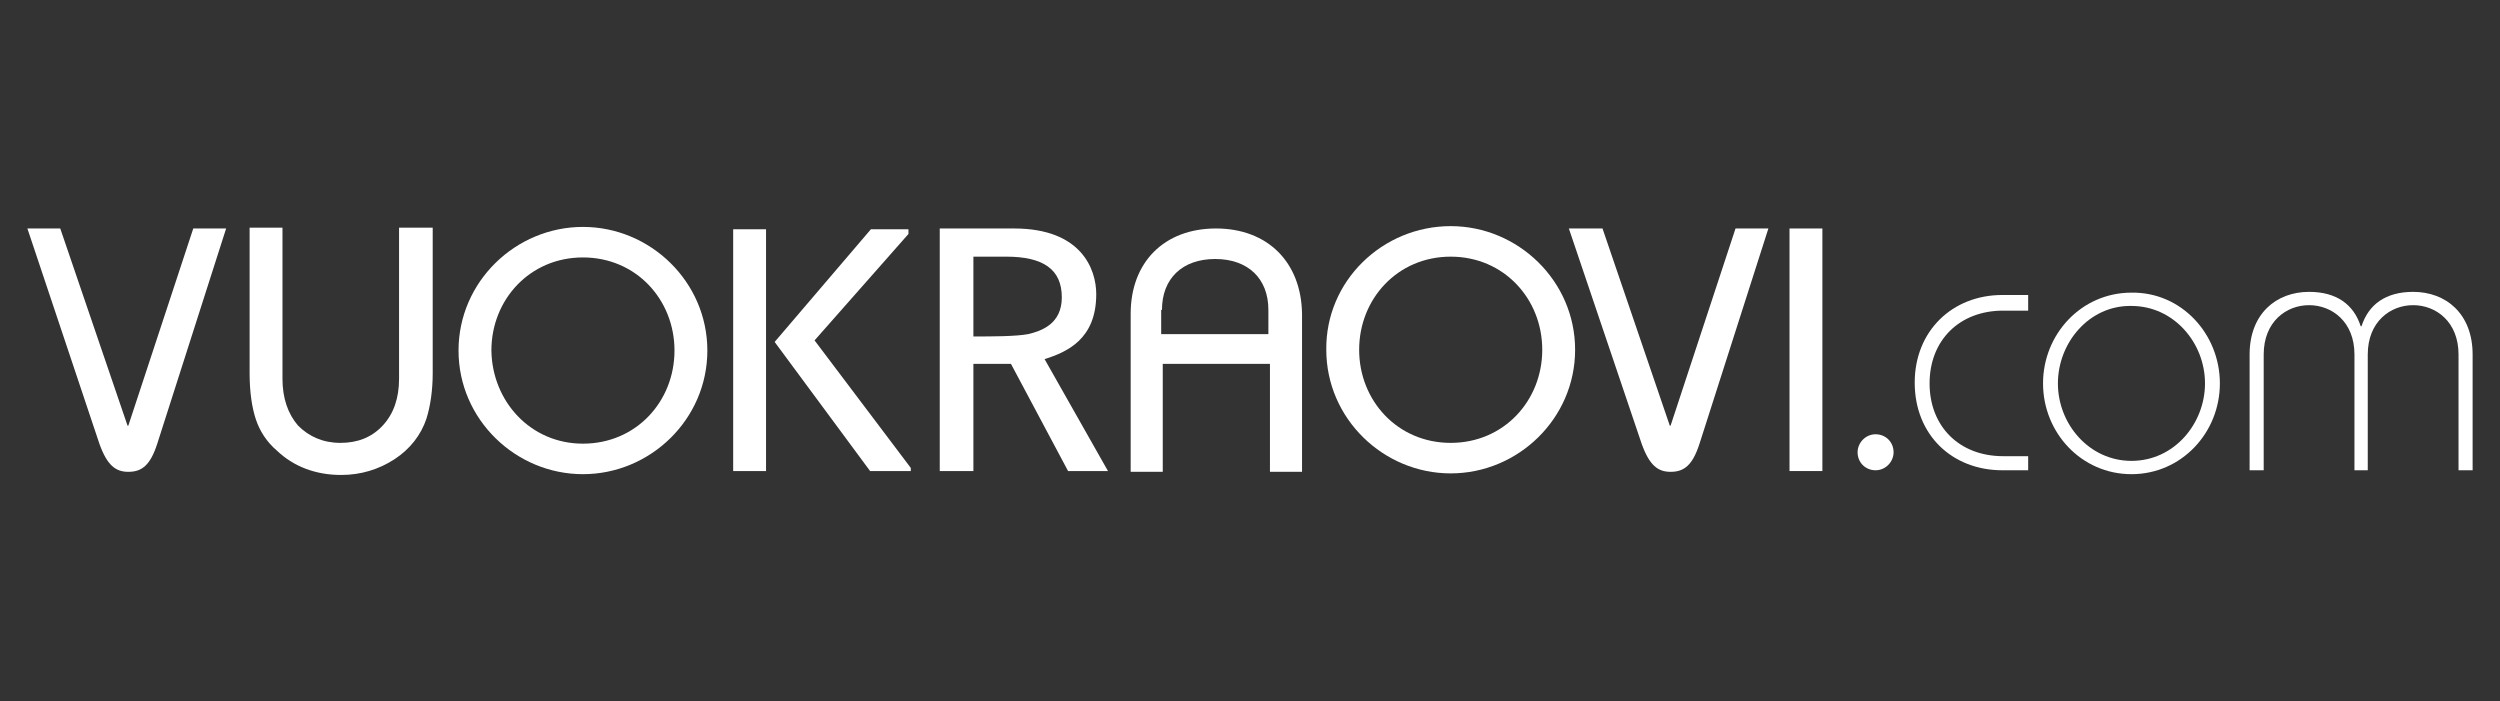 <?xml version="1.0" encoding="UTF-8"?> <!-- Generator: Adobe Illustrator 23.0.2, SVG Export Plug-In . SVG Version: 6.00 Build 0) --> <svg xmlns="http://www.w3.org/2000/svg" xmlns:xlink="http://www.w3.org/1999/xlink" id="Layer_1" x="0px" y="0px" viewBox="0 0 319.5 89.6" style="enable-background:new 0 0 319.5 89.6;" xml:space="preserve"><rect x="0" y="0" width="319.5" height="89.6" fill="#333333" stroke="none"/> <style type="text/css"> .st0{fill:#FF3D31;} .st1{fill:#FFFFFF;} </style> <g> <path class="st1" d="M259.2,39.7H256c-5.6,0-9.4,3.8-9.4,9.3c0,5.5,3.8,9.3,9.4,9.3h3.2v1.8h-3.3c-6.4,0-11.2-4.5-11.2-11.2 c0-6.6,4.8-11.2,11.2-11.2h3.3V39.7z"></path> <path class="st1" d="M283.7,49c0,6.3-4.9,11.6-11.3,11.6c-6.4,0-11.3-5.3-11.3-11.6c0-6.3,4.9-11.6,11.3-11.6 C278.8,37.3,283.7,42.7,283.7,49z M263,49c0,5.2,4,9.9,9.4,9.9c5.5,0,9.4-4.8,9.4-9.9c0-5.2-4-9.9-9.4-9.9C267,39,263,43.8,263,49z "></path> <path class="st1" d="M300.9,60.1V45.3c0-4.2-2.9-6.3-5.8-6.3c-2.9,0-5.8,2.1-5.8,6.3v14.8h-1.8V45.3c0-5.2,3.4-8,7.6-8 c3.5,0,5.7,1.6,6.6,4.4h0.1c0.9-2.8,3.1-4.4,6.6-4.4c4.2,0,7.6,2.8,7.6,8v14.8h-1.8V45.3c0-4.2-2.9-6.3-5.8-6.3 c-2.9,0-5.8,2.1-5.8,6.3v14.8H300.9z"></path> <path class="st1" d="M239.7,55.5c-1.3,0-2.3,1.1-2.3,2.3c0,1.3,1,2.3,2.3,2.3c1.3,0,2.3-1.1,2.3-2.3C242,56.5,241,55.5,239.7,55.5z "></path> <path class="st1" d="M7.7,29.2l8.6,25.2h0.1l8.3-25.2h4.2l-8.8,27.5c-0.9,2.8-2,3.6-3.7,3.6c-1.6,0-2.7-0.8-3.7-3.6L3.5,29.2H7.7z"></path> <path class="st1" d="M51,29.1v19.3c0,2.5-0.7,4.5-2.1,6c-1.4,1.5-3.2,2.2-5.4,2.2c-2.2,0-4-0.8-5.4-2.2c-1.3-1.5-2-3.5-2-6V29.1 h-4.2v18.6c0,2.4,0.3,4.4,0.8,5.9c0.5,1.5,1.4,2.9,2.7,4c2.1,2,4.9,3.1,8.2,3.1c2.5,0,4.8-0.7,6.8-2c2-1.3,3.4-3.1,4.1-5.2 c0.5-1.6,0.8-3.6,0.8-5.8V29.1H51z"></path> <path class="st1" d="M74.5,29c8.6,0,15.9,7,15.9,15.8c0,8.8-7.3,15.8-15.9,15.8c-8.6,0-15.9-7-15.9-15.8C58.6,36,65.9,29,74.5,29z M74.5,56.7c6.8,0,11.7-5.4,11.7-11.9c0-6.5-4.9-11.9-11.7-11.9c-6.8,0-11.7,5.4-11.7,11.9C62.9,51.3,67.8,56.7,74.5,56.7z"></path> <path class="st1" d="M93.7,29.3h4.2v30.9h-4.2V29.3z M111.3,29.3h4.8v0.6l-12,13.6l12.3,16.3v0.4h-5.2L99,43.7L111.3,29.3z"></path> <path class="st1" d="M120.1,29.2h9.5c8.6,0,10.5,5.2,10.5,8.4c0,5.8-3.8,7.4-6.6,8.3l8.1,14.3h-5.1l-7.3-13.7h-4.8v13.7h-4.3V29.2z M124.4,32.8v10.2c2.4,0,5.4,0,7-0.3c1.7-0.4,4.3-1.3,4.3-4.7c0-3.6-2.4-5.2-7.1-5.2H124.4z"></path> <path class="st1" d="M155.4,29.2c-6.6,0-10.9,4.3-10.9,10.9v20.2h4.1V46.5h13.7v13.8h4.1V40.1C166.3,33.5,162,29.2,155.4,29.2z M148.5,39.6c0-4,2.6-6.5,6.8-6.5c4.2,0,6.8,2.5,6.8,6.5v3.1h-13.7V39.6z"></path> <path class="st1" d="M185.4,28.9c8.6,0,15.9,7,15.9,15.8c0,8.8-7.3,15.8-15.9,15.8c-8.6,0-15.9-7-15.9-15.8 C169.4,35.9,176.7,28.9,185.4,28.9z M185.4,56.6c6.8,0,11.7-5.4,11.7-11.9c0-6.5-4.9-11.9-11.7-11.9s-11.7,5.4-11.7,11.9 C173.7,51.2,178.6,56.6,185.4,56.6z"></path> <path class="st1" d="M204.8,29.2l8.6,25.2h0.1l8.3-25.2h4.2l-8.8,27.5c-0.9,2.8-2,3.6-3.7,3.6c-1.6,0-2.7-0.8-3.7-3.6l-9.3-27.5 H204.8z"></path> <path class="st1" d="M228.7,60.2v-31h4.2v31H228.7z"></path> </g> </svg> 